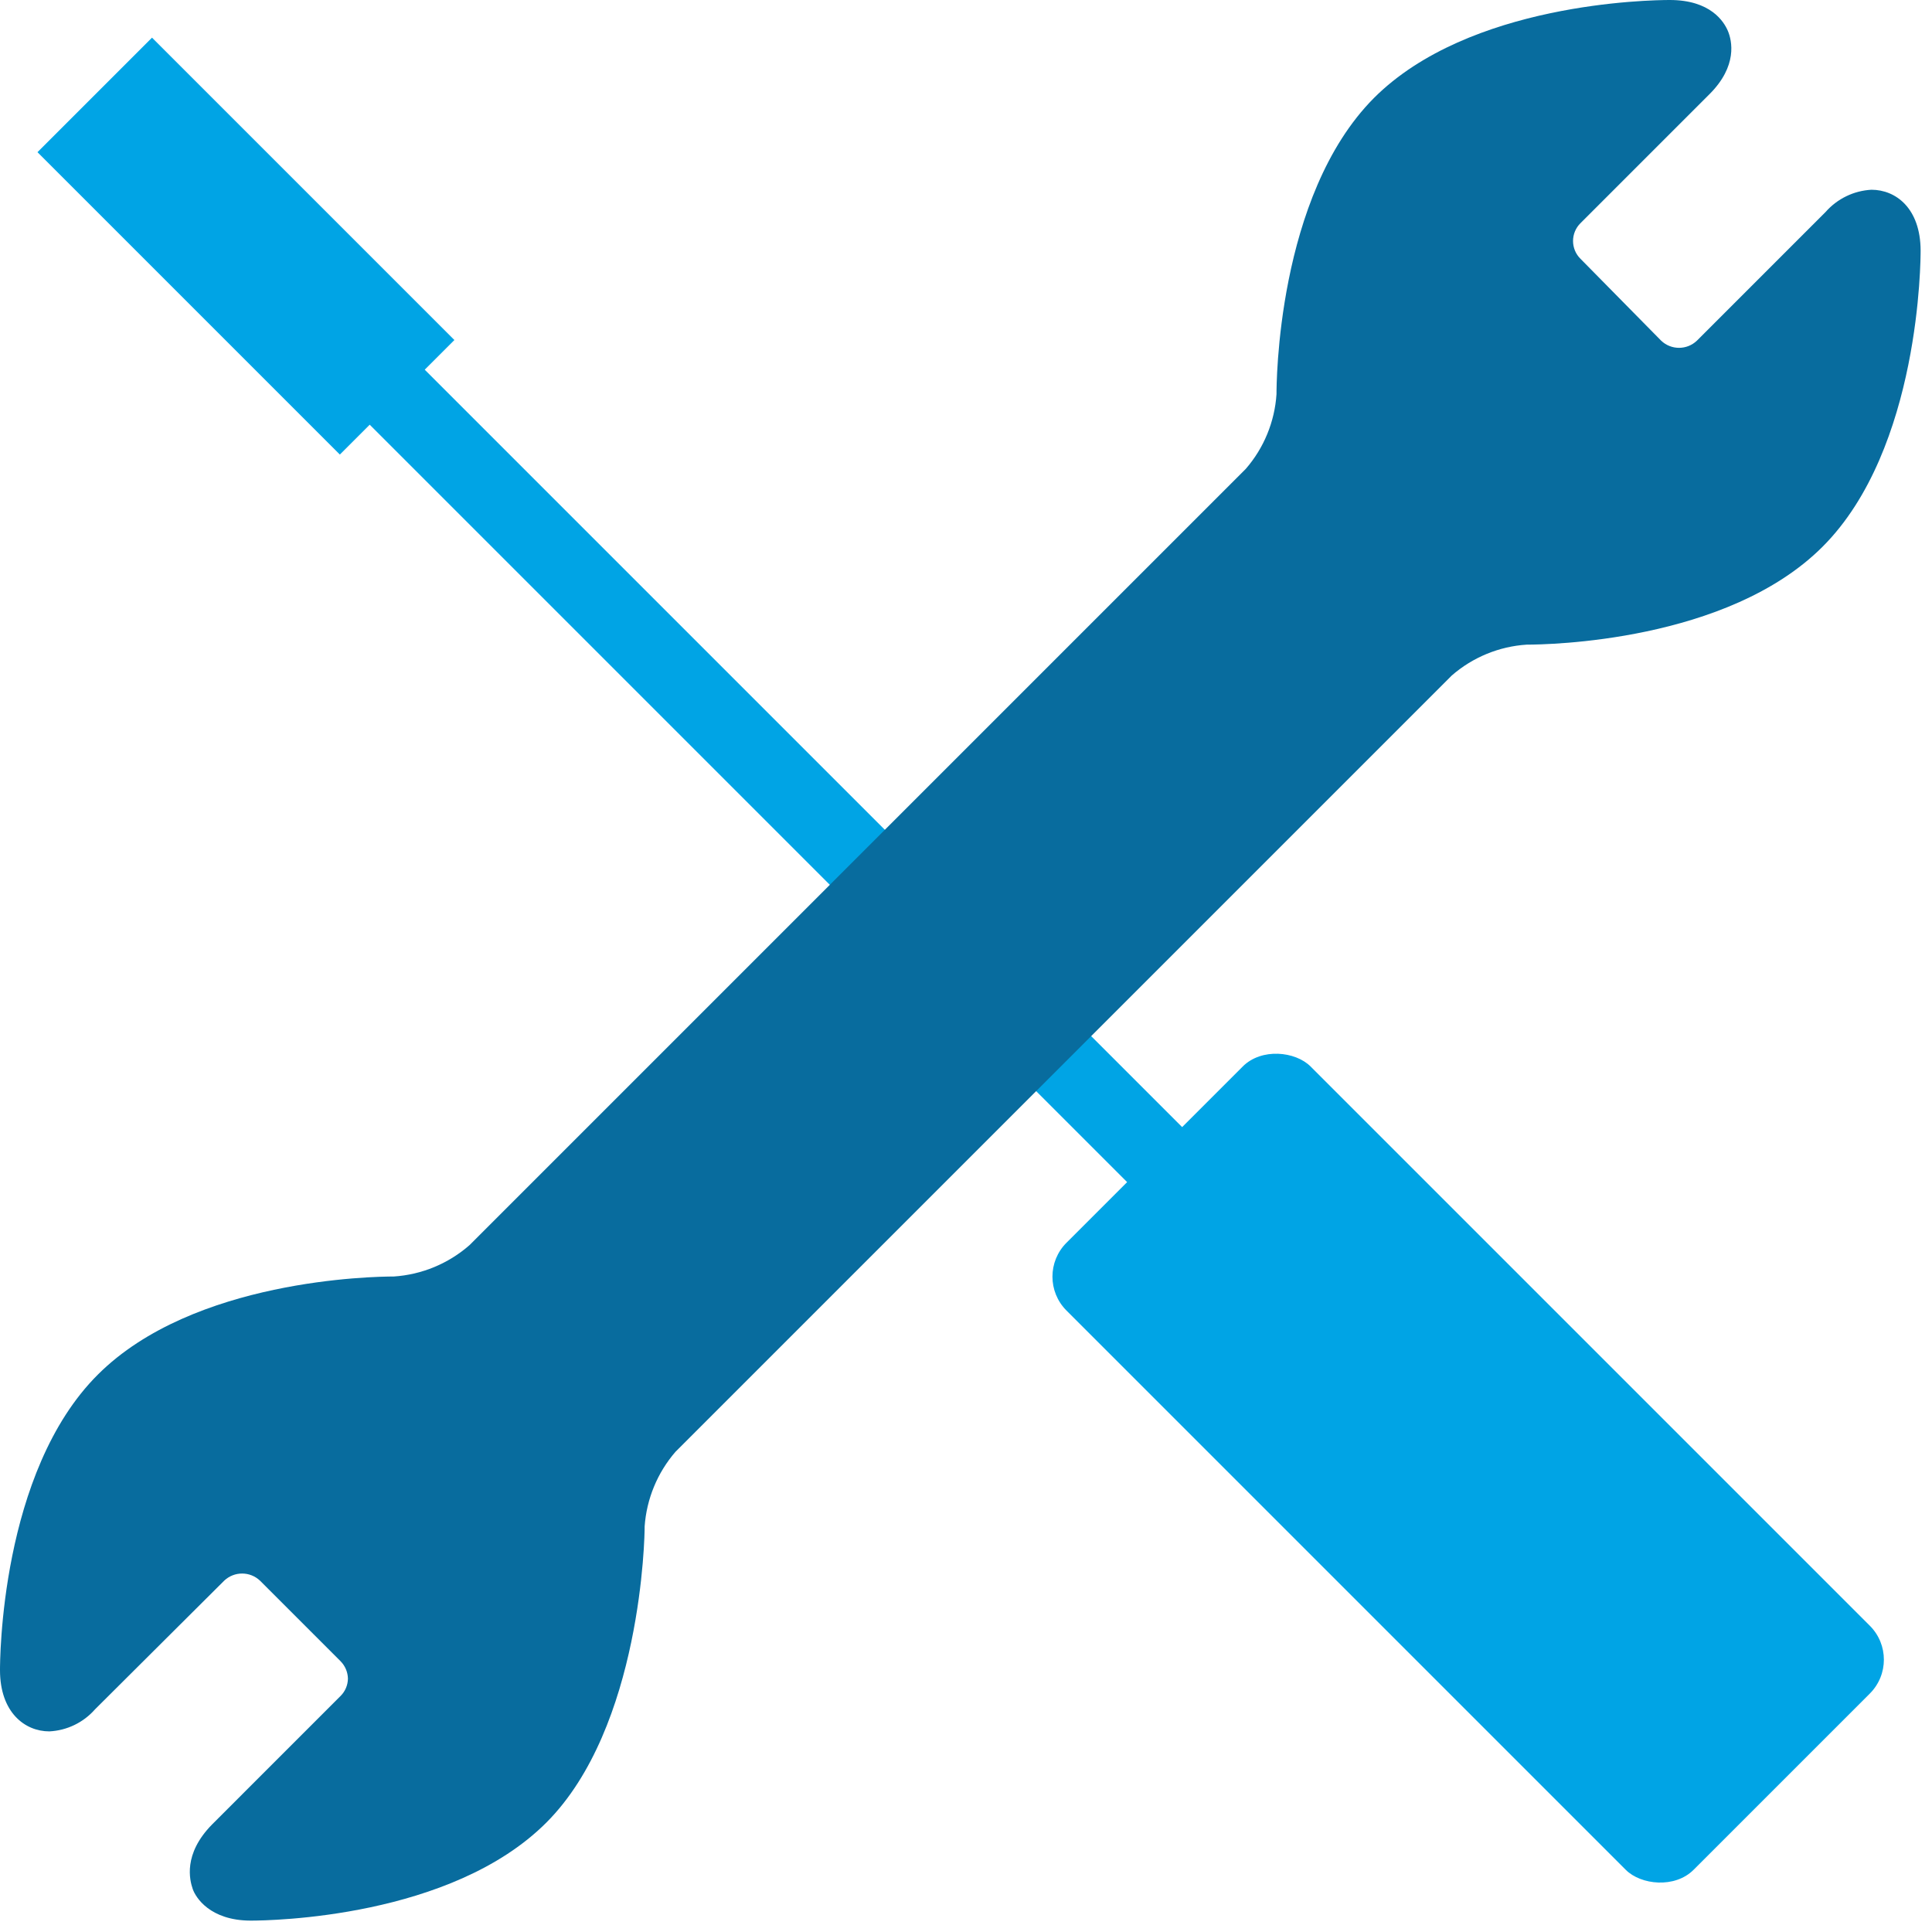 <?xml version="1.0" encoding="UTF-8"?>
<svg width="112px" height="112px" viewBox="0 0 112 112" version="1.1" xmlns="http://www.w3.org/2000/svg" xmlns:xlink="http://www.w3.org/1999/xlink">
    <!-- Generator: Sketch 55.2 (78181) - https://sketchapp.com -->
    <title>tools</title>
    <desc>Created with Sketch.</desc>
    <g id="Page-1" stroke="none" stroke-width="1" fill="none" fill-rule="evenodd">
        <g id="tools" fill-rule="nonzero">
            <rect id="Rectangle" fill="#00A4E5" transform="translate(85.111, 85.11) rotate(-45) translate(-85.111, -85.11) " x="75.106" y="59.405" width="20.01" height="51.41" rx="2.78"></rect>
            <rect id="Rectangle" fill="#00A4E5" transform="translate(46.918, 46.916) rotate(-45) translate(-46.918, -46.916) " x="44.663" y="11.236" width="4.51" height="71.36"></rect>
            <rect id="Rectangle" fill="#00A4E5" transform="translate(14.257, 14.267) rotate(-45) translate(-14.257, -14.267) " x="9.562" y="1.872" width="9.39" height="24.79"></rect>
            <path d="M108.49,11 C107.466,11.054 106.507,11.52 105.83,12.29 L98.37,19.75 C97.791,20.302 96.879,20.302 96.3,19.75 L91.62,15 C91.345,14.728 91.191,14.357 91.191,13.97 C91.191,13.583 91.345,13.212 91.62,12.94 L99.09,5.47 C100.75,3.82 100.4,2.35 100.17,1.8 C99.94,1.25 99.16,0 96.8,0 C95.63,0 85.17,0.16 79.65,5.68 C74,11.36 74,22.39 74,22.85 C73.895,24.449 73.27,25.97 72.22,27.18 L27.22,72.18 C25.997,73.253 24.454,73.893 22.83,74 C21.66,74 11.21,74.16 5.68,79.68 C0,85.33 0,96.36 0,96.82 C0,99.27 1.44,100.37 2.86,100.37 C3.88,100.32 4.837,99.858 5.51,99.09 L13,91.63 C13.581,91.083 14.489,91.083 15.07,91.63 L19.75,96.31 C20.011,96.578 20.162,96.936 20.17,97.31 C20.165,97.685 20.014,98.044 19.75,98.31 L12.29,105.77 C10.6,107.49 11,109 11.17,109.5 C11.34,110 12.17,111.33 14.52,111.34 L14.52,111.34 C15.7,111.34 26.15,111.18 31.67,105.66 C37.19,100.14 37.38,89 37.37,88.49 C37.483,86.891 38.111,85.372 39.16,84.16 L84.16,39.16 C85.374,38.102 86.903,37.473 88.51,37.37 C89.68,37.37 100.14,37.22 105.66,31.69 C111.33,26.02 111.34,14.99 111.34,14.52 C111.33,12.07 109.9,11 108.49,11 Z M14.54,109.49 L14.54,108 L14.54,108 L14.54,109.49 Z" id="Shape" fill="#086C9E"></path>
        </g>
    </g>
</svg>